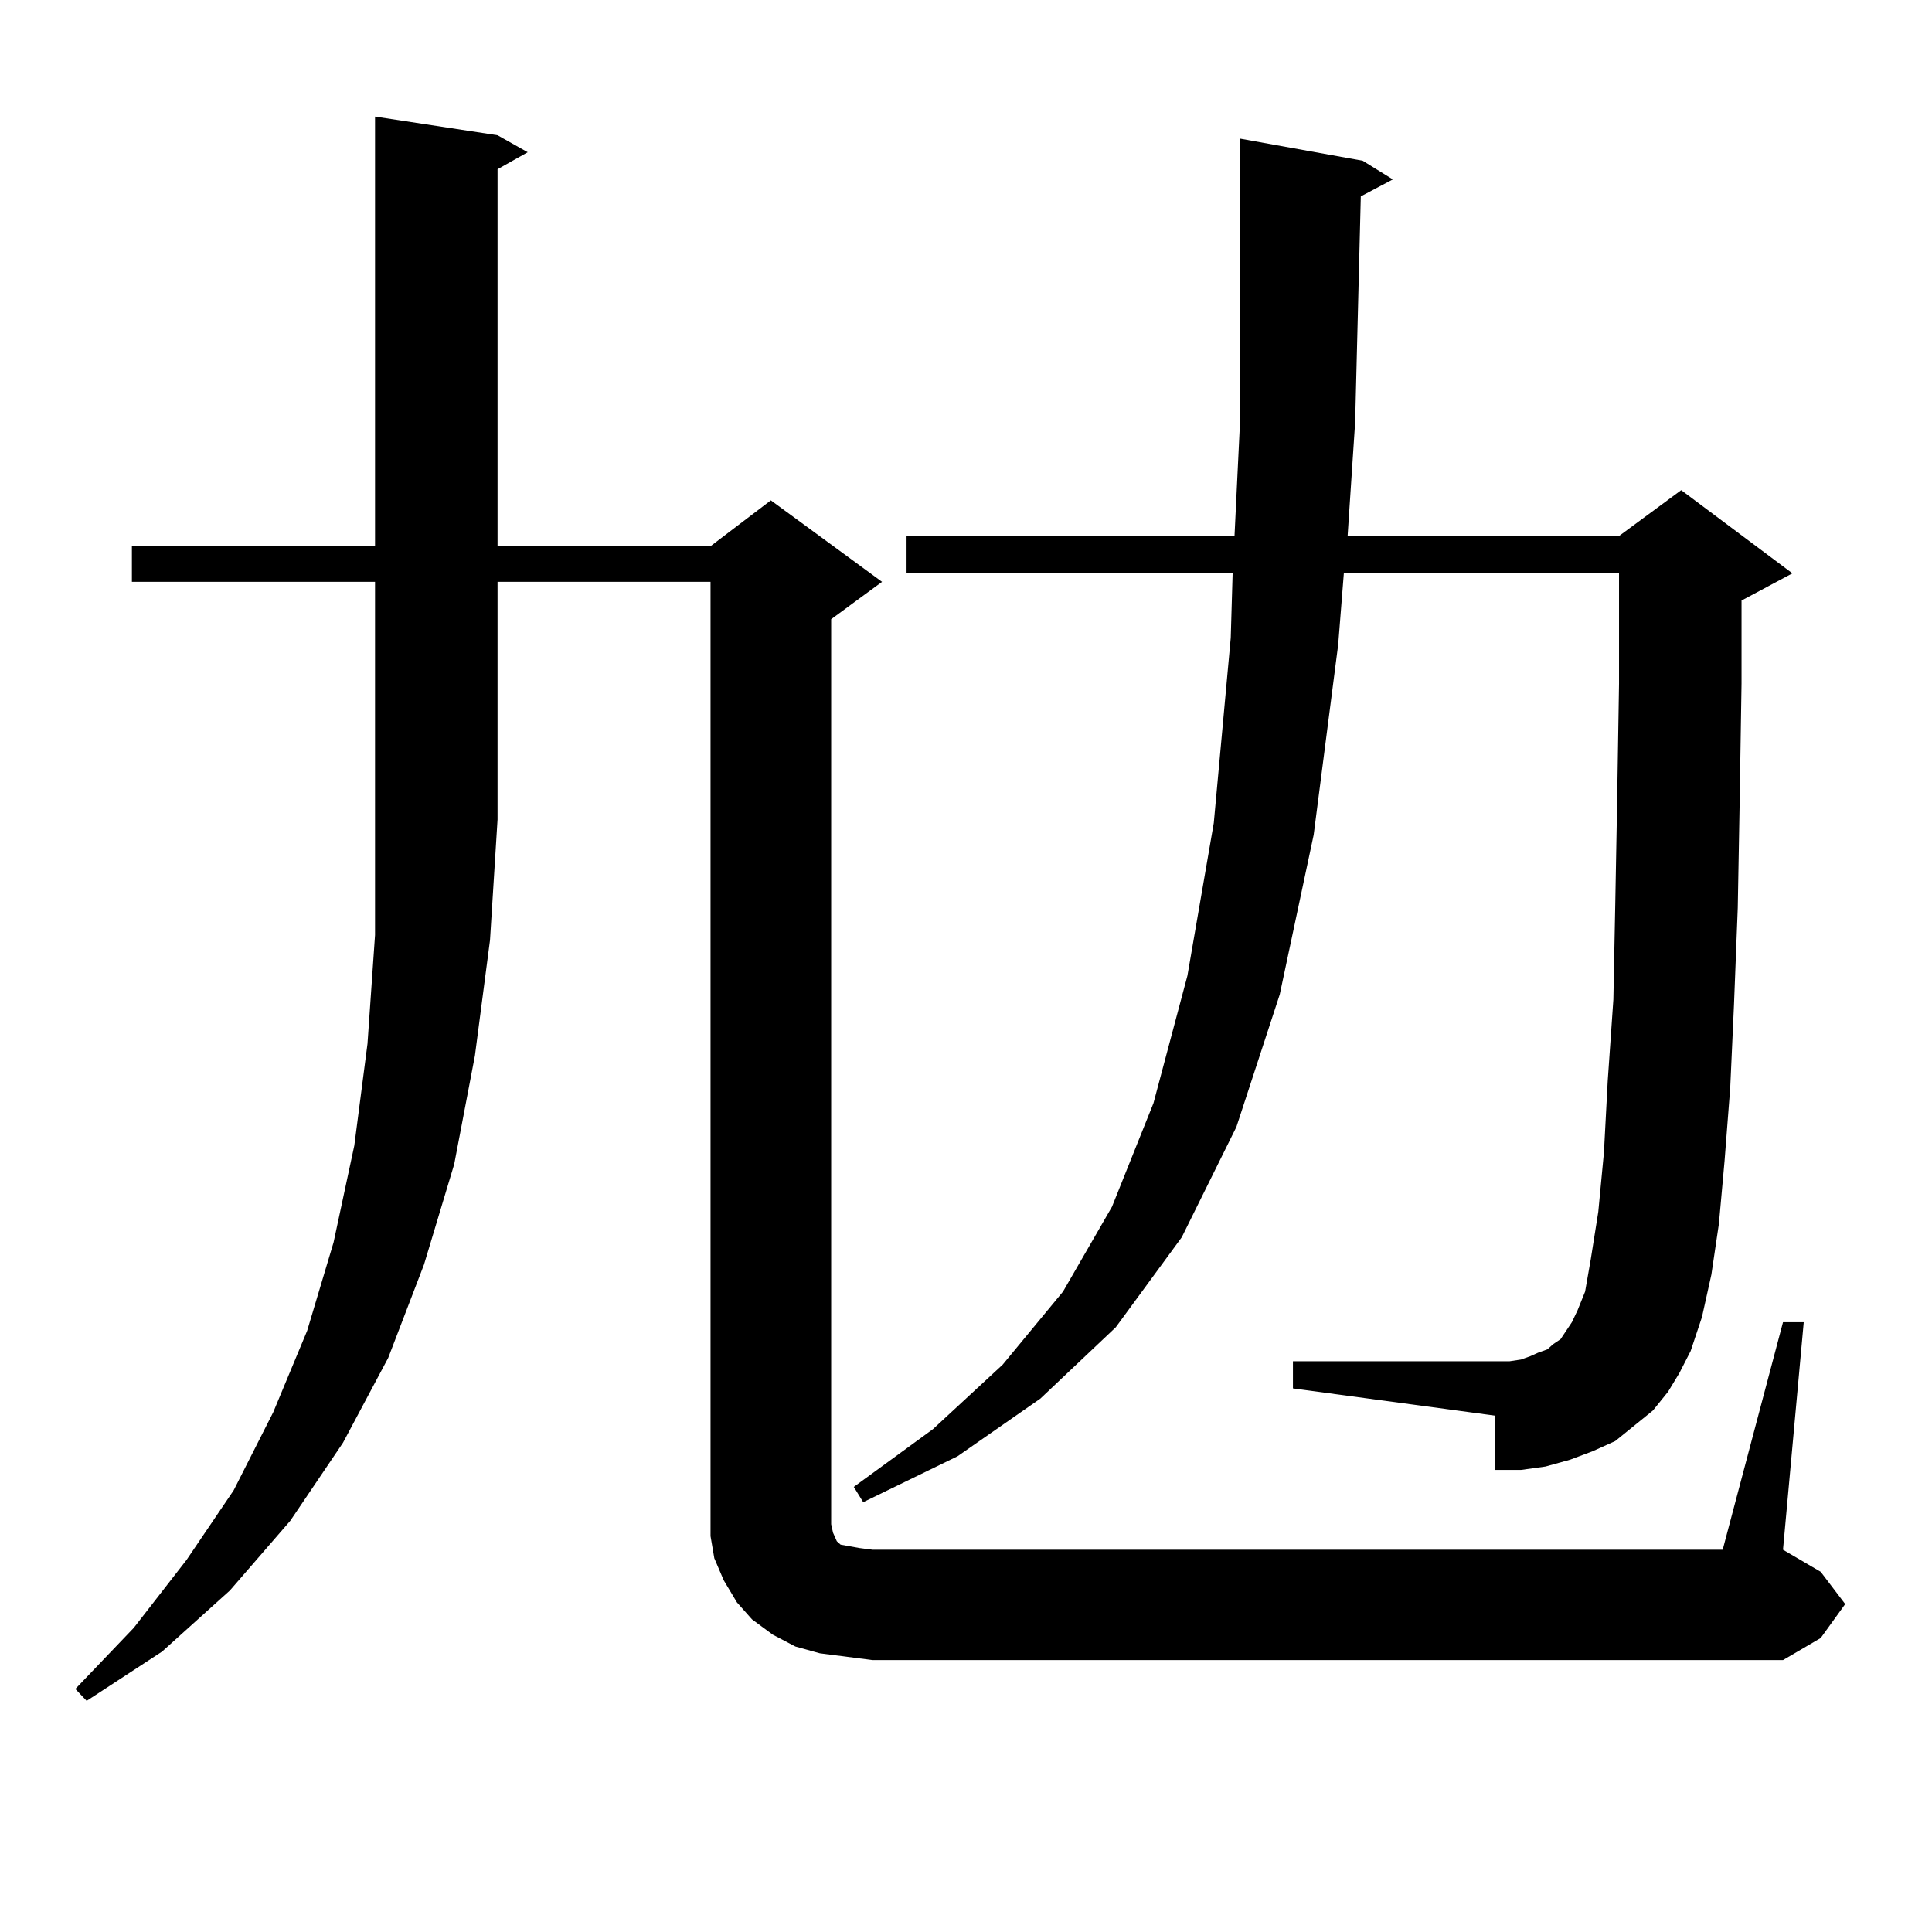 <?xml version="1.0" encoding="utf-8"?>
<!-- Generator: Adobe Illustrator 16.0.0, SVG Export Plug-In . SVG Version: 6.00 Build 0)  -->
<!DOCTYPE svg PUBLIC "-//W3C//DTD SVG 1.1//EN" "http://www.w3.org/Graphics/SVG/1.1/DTD/svg11.dtd">
<svg version="1.1" id="图层_1" xmlns="http://www.w3.org/2000/svg" xmlns:xlink="http://www.w3.org/1999/xlink" x="0px" y="0px"
	 width="1000px" height="1000px" viewBox="0 0 1000 1000" enable-background="new 0 0 1000 1000" xml:space="preserve">
<path d="M68.267,301.156v-18.457h125.851V60.336l63.413,9.668l15.609,8.789l-15.609,8.789v195.117h110.241l31.219-23.73
	l57.56,42.188l-26.341,19.336v468.457l0.976,4.395l1.951,4.395l1.951,1.758l4.878,0.879l4.878,0.879l6.829,0.879h439.989
	l31.219-117.773h10.731L922.88,802.133l19.512,11.426l12.683,16.699l-12.683,17.578l-19.512,11.426H451.672l-13.658-1.758
	l-13.658-1.758l-12.683-3.516l-11.707-6.152l-10.731-7.91l-7.805-8.789l-6.829-11.426l-4.878-11.426l-1.951-11.426v-11.426v-482.52
	H257.53v123.047l-3.902,62.402l-7.805,59.766l-10.731,56.25l-15.609,51.855l-18.536,48.34l-23.414,43.945l-27.316,40.43
	l-31.219,36.035l-35.121,31.641l-39.023,25.488L39,874.203l30.243-31.641l27.316-35.156l24.39-36.035l20.487-40.43l17.561-42.188
	l13.658-45.703l10.731-50.098l6.829-52.734l3.902-56.25v-59.766V301.156H68.267z M704.349,101.644l-2.927,116.895l-3.902,58.887
	h140.484l32.194-23.73l57.56,43.066l-26.341,14.063v43.066l-0.976,61.523l-0.976,54.492l-1.951,50.098l-1.951,43.066l-2.927,37.793
	l-2.927,32.52l-3.902,26.367l-4.878,21.973l-5.854,17.578l-5.854,11.426l-5.854,9.668l-7.805,9.668l-9.756,7.91l-9.756,7.91
	l-11.707,5.273l-11.707,4.395l-12.683,3.516l-12.683,1.758h-13.658v-28.125l-104.388-14.063v-14.063H781.42l5.854-0.879l4.878-1.758
	l3.902-1.758l4.878-1.758l2.927-2.637l3.902-2.637l5.854-8.789l2.927-6.152l3.902-9.668l2.927-16.699l3.902-24.609l2.927-30.762
	l1.951-36.914l2.927-42.188l0.976-49.219l0.976-53.613l0.976-60.645v-57.129H695.568l-2.927,36.914l-12.683,98.438l-17.561,82.617
	l-22.438,68.555l-28.292,57.129l-34.146,46.582l-39.023,36.914l-42.926,29.883l-48.779,23.73l-4.878-7.91l40.975-29.883
	l36.097-33.398l31.219-37.793l25.365-43.945l21.463-53.613l17.561-65.918l13.658-79.102l8.78-95.801l0.976-33.398H469.232v-19.336
	h169.752l2.927-60.645V83.187V71.761l63.413,11.426l15.609,9.668L704.349,101.644z"/>
</svg>
